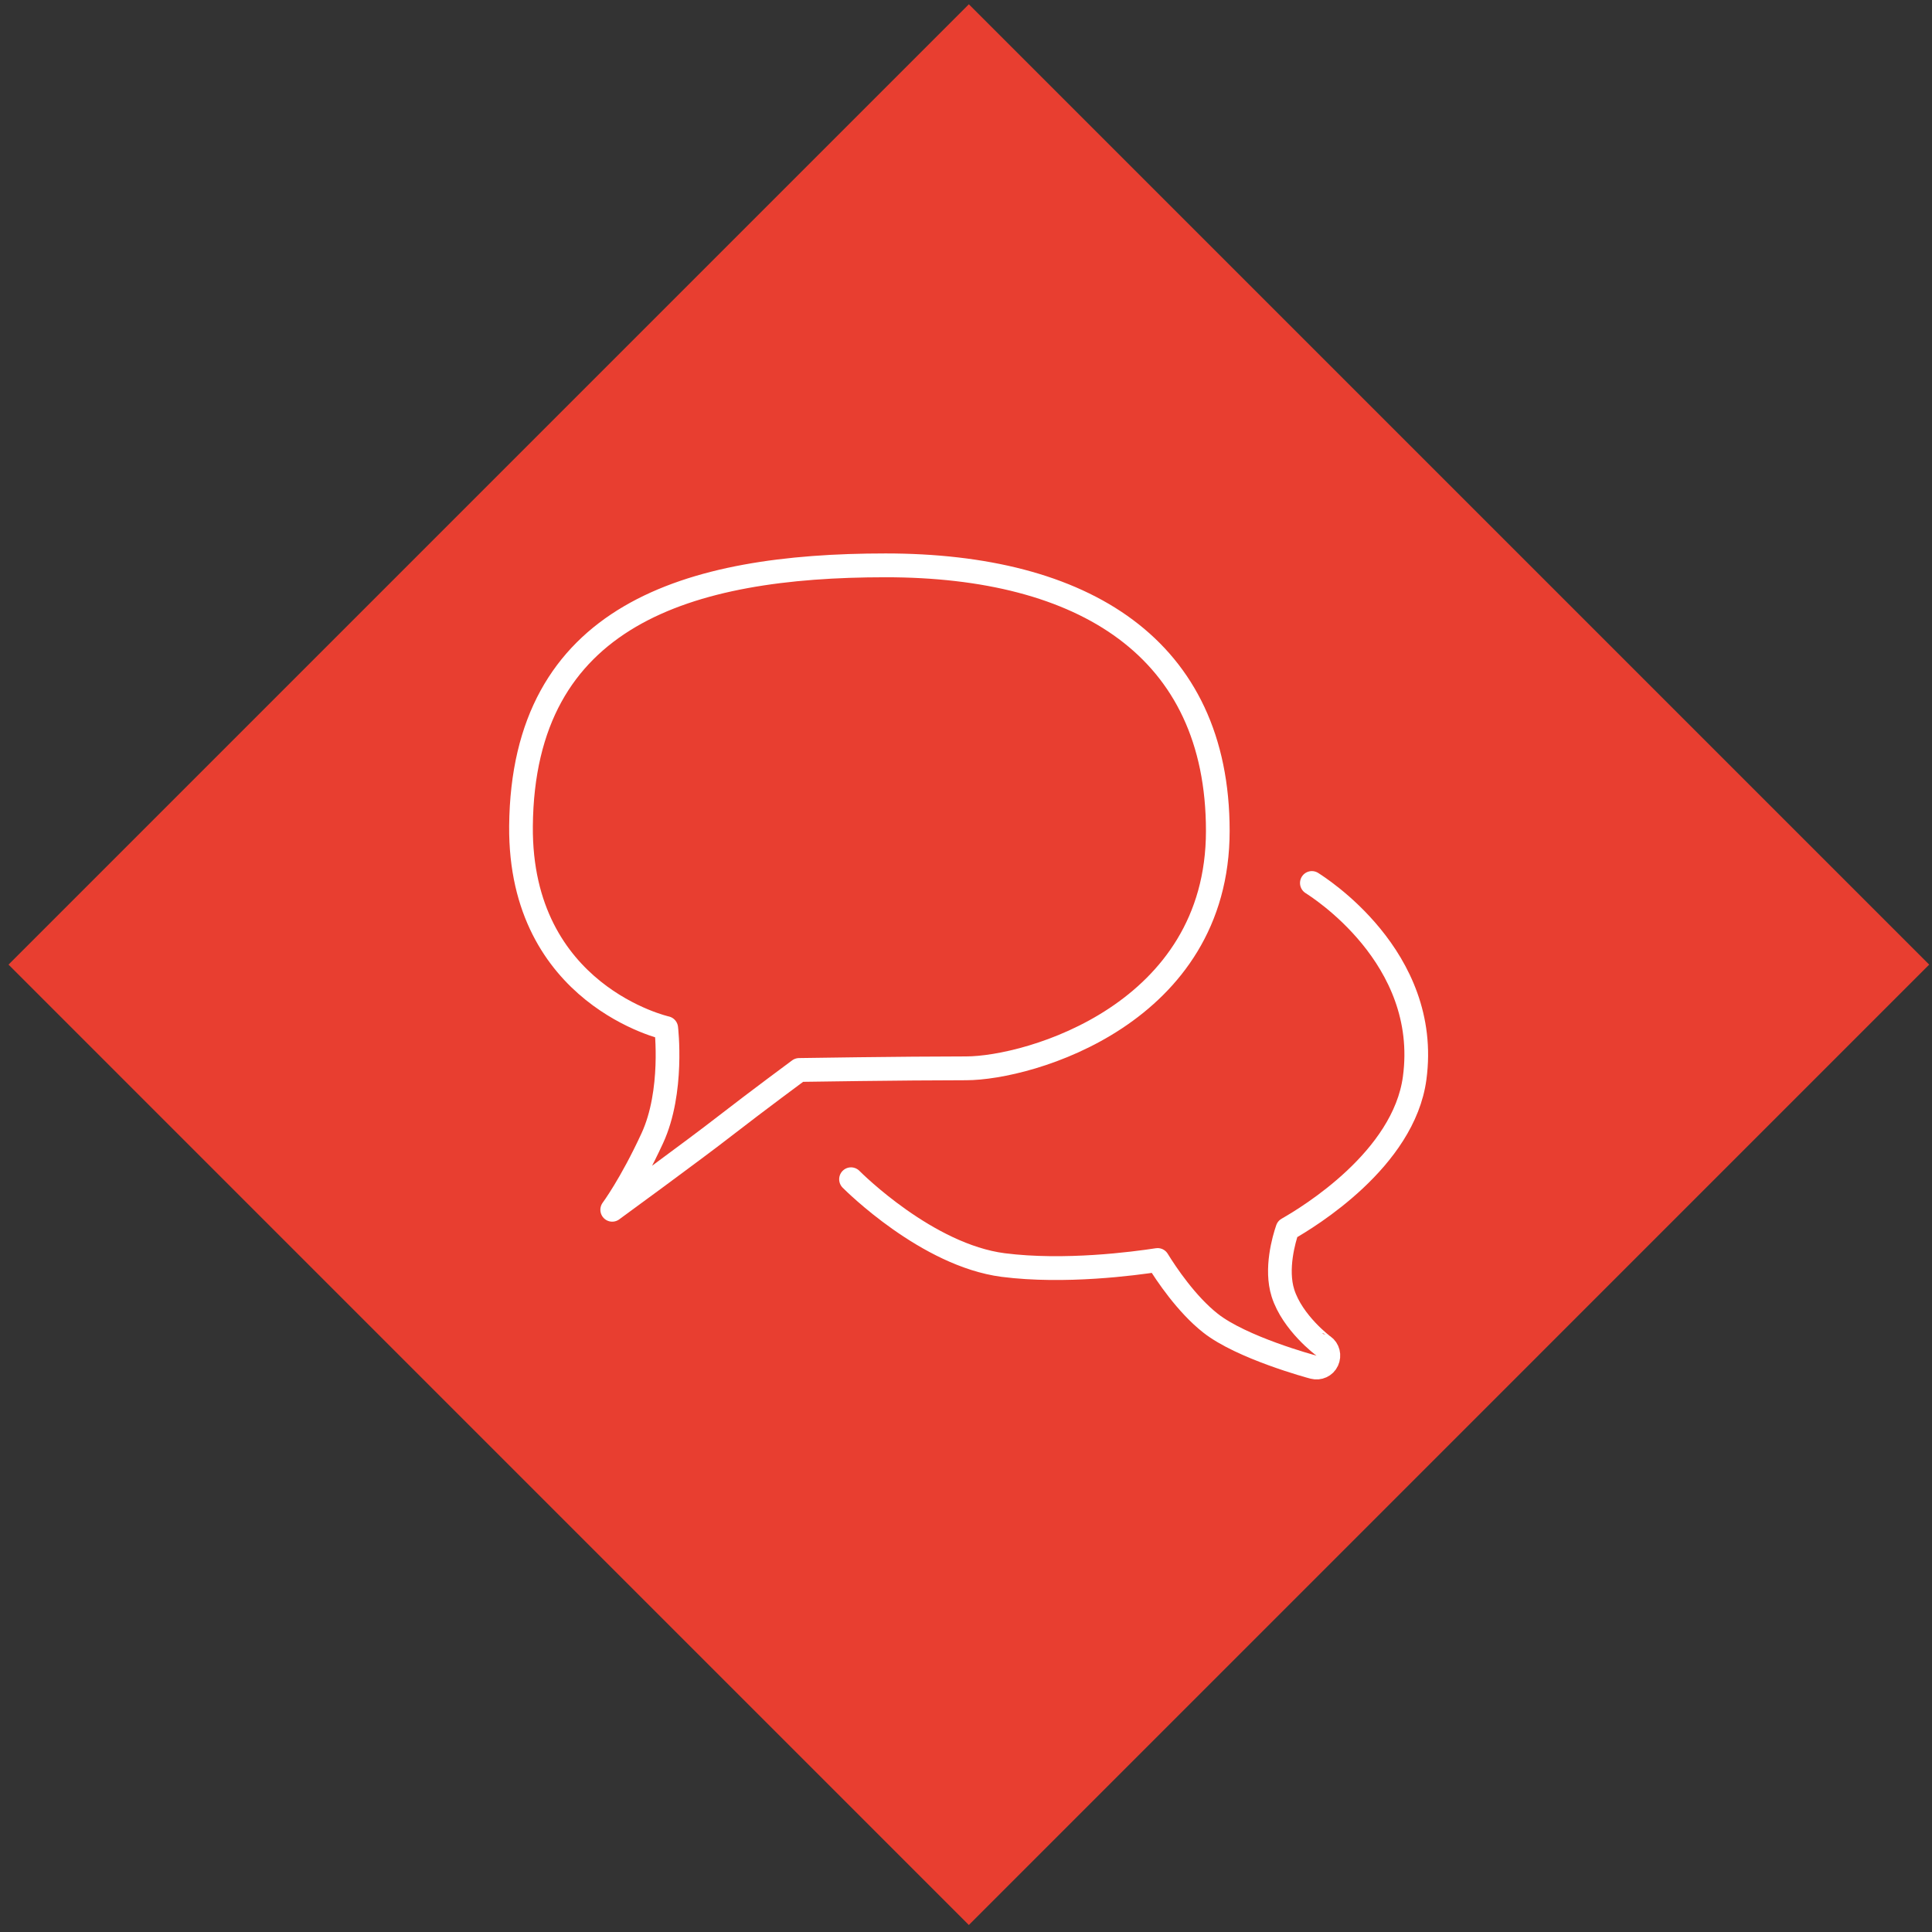 <svg xmlns="http://www.w3.org/2000/svg" xmlns:xlink="http://www.w3.org/1999/xlink" width="233" zoomAndPan="magnify" viewBox="0 0 174.75 174.75" height="233" preserveAspectRatio="xMidYMid meet" version="1.0"><rect x="0" y="0" width="174.75" height="174.75" fill="#333333" stroke="none"/><defs><clipPath id="3bcdb19b92"><path d="M 0 0 L 174.5 0 L 174.5 174.5 L 0 174.5 Z M 0 0 " clip-rule="nonzero"/></clipPath><clipPath id="200f372151"><path d="M 87.633 0.387 L 174.496 87.25 L 87.633 174.117 L 0.77 87.25 Z M 87.633 0.387 " clip-rule="nonzero"/></clipPath><clipPath id="26fed4b781"><path d="M 46.055 50.059 L 112 50.059 L 112 111 L 46.055 111 Z M 46.055 50.059 " clip-rule="nonzero"/></clipPath><clipPath id="8204290c12"><path d="M 75 78 L 129.184 78 L 129.184 124.785 L 75 124.785 Z M 75 78 " clip-rule="nonzero"/></clipPath></defs><g clip-path="url(#3bcdb19b92)"><g clip-path="url(#200f372151)"><path fill="#e83e30" d="M 87.633 0.387 L 174.496 87.25 L 87.633 174.117 L 0.77 87.25 Z M 87.633 0.387 " fill-opacity="1" fill-rule="nonzero"/></g></g><g clip-path="url(#26fed4b781)"><path stroke-linecap="round" transform="matrix(2.143, 0, 0, 2.154, 46.053, 50.059)" fill="none" stroke-linejoin="round" d="M 4.35 27.56 C 4.35 27.56 5.13 26.521 6.04 24.56 C 6.951 22.6 6.63 19.931 6.63 19.931 C 6.63 19.931 0.44 18.56 0.5 11.449 C 0.581 2.589 7.54 0.5 15.889 0.5 C 24.239 0.5 29.91 3.96 29.91 11.651 C 29.91 19.339 21.961 21.621 19.28 21.621 C 16.6 21.621 12.24 21.69 12.24 21.69 C 12.24 21.69 10.551 22.93 9.111 24.04 C 7.82 25.041 4.35 27.56 4.35 27.56 Z M 4.35 27.56 " stroke="#ffffff" stroke-width="1" stroke-opacity="1" stroke-miterlimit="4"/></g><g clip-path="url(#8204290c12)"><path stroke-linecap="round" transform="matrix(2.143, 0, 0, 2.154, 46.053, 50.059)" fill="none" stroke-linejoin="round" d="M 14.429 26.279 C 14.561 26.41 17.65 29.469 20.851 29.881 C 23.441 30.211 26.381 29.821 27.371 29.67 C 27.73 30.251 28.59 31.529 29.6 32.32 C 30.91 33.35 33.83 34.14 33.951 34.169 C 34.18 34.229 34.43 34.12 34.53 33.899 C 34.63 33.68 34.57 33.42 34.37 33.281 C 34.361 33.281 33.059 32.311 32.66 31.059 C 32.339 30.049 32.7 28.8 32.85 28.37 C 33.75 27.861 37.76 25.44 38.219 22.031 C 38.91 16.94 34.08 13.97 33.88 13.839 " stroke="#ffffff" stroke-width="1" stroke-opacity="1" stroke-miterlimit="4"/></g></svg>